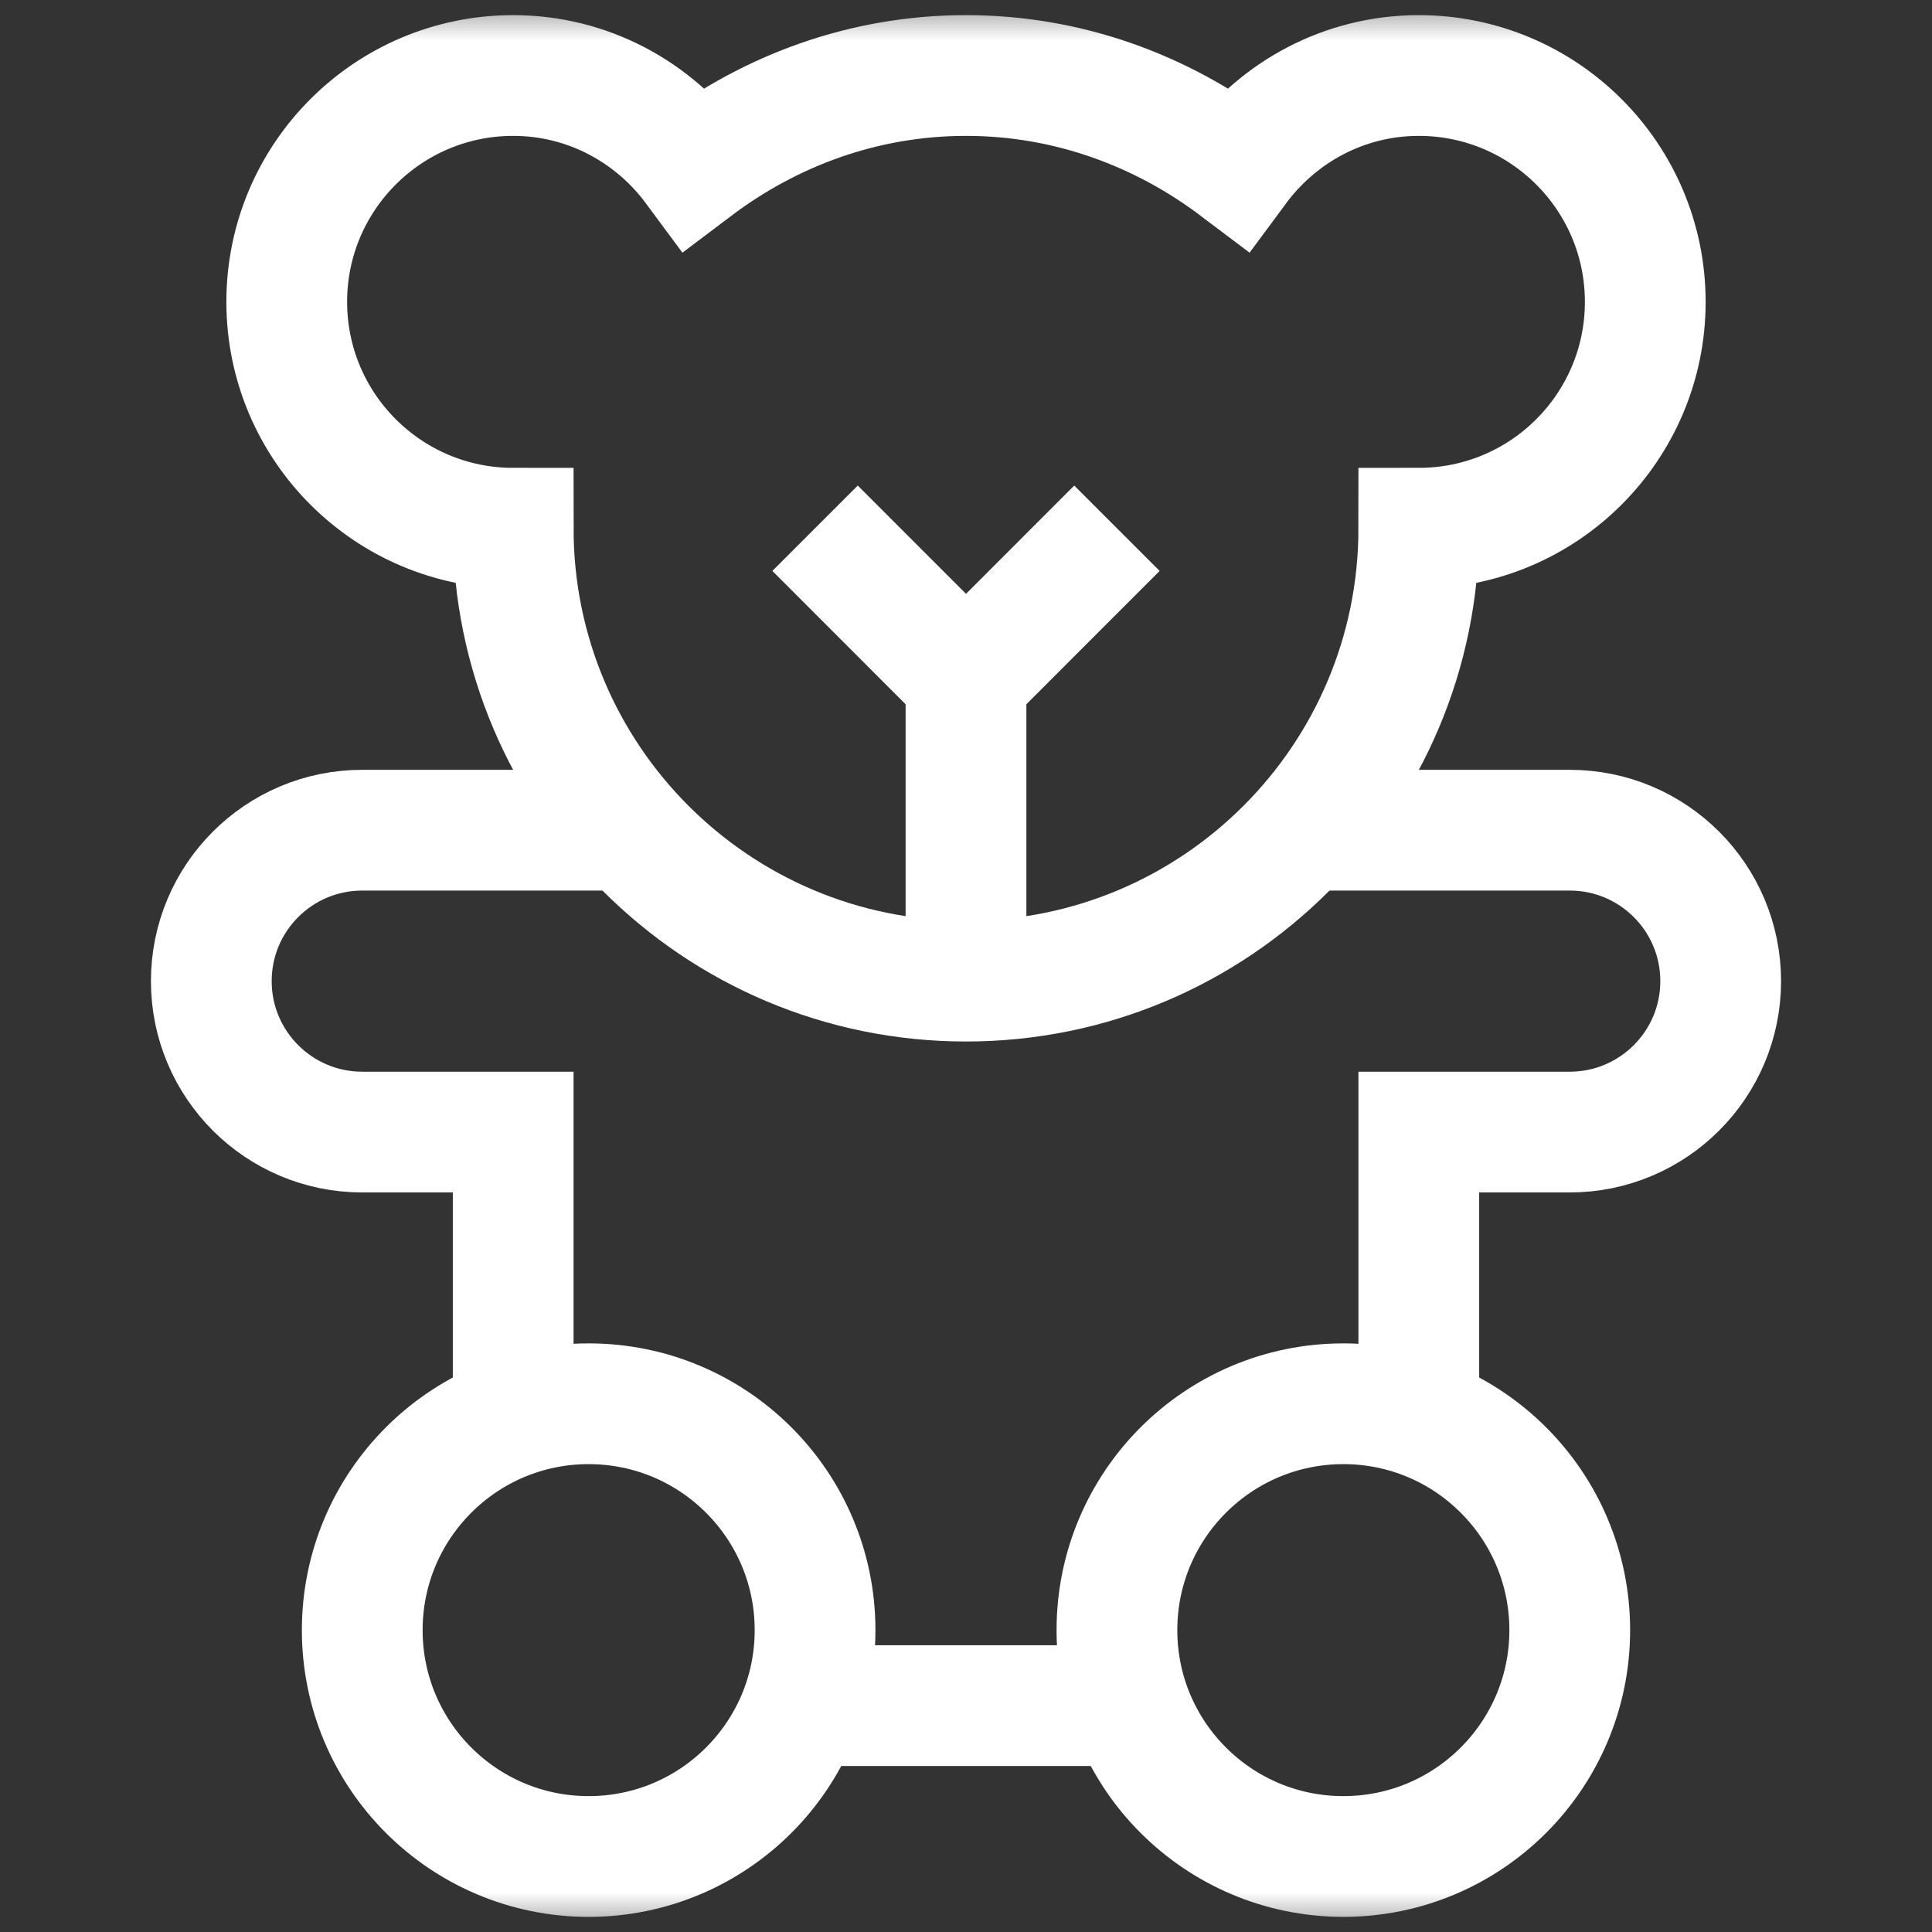 <svg xmlns="http://www.w3.org/2000/svg" fill="none" viewBox="0 0 24 24" height="24" width="24">
<rect x="0" y="0" width="24" height="24" fill="#333333" stroke="none"/>
<mask height="24" width="24" y="0" x="0" maskUnits="userSpaceOnUse" style="mask-type:luminance" id="mask0_240_1406">
<path fill="white" d="M0 1.90735e-06H24V24H0V1.90735e-06Z"></path>
</mask>
<g mask="url(#mask0_240_1406)">
<path stroke-miterlimit="10" stroke-width="1.5" stroke="white" d="M7.807 10.313H4.5C3.464 10.313 2.625 11.152 2.625 12.188C2.625 13.223 3.464 14.063 4.5 14.063H6.375V17.598"></path>
<path stroke-miterlimit="10" stroke-width="1.5" stroke="white" d="M17.625 17.598V14.063H19.5C20.535 14.063 21.375 13.223 21.375 12.188C21.375 11.152 20.535 10.313 19.5 10.313H16.192"></path>
<path stroke-miterlimit="10" stroke-width="1.5" stroke="white" d="M20.438 3.75C20.438 2.197 19.178 0.938 17.625 0.938C16.698 0.938 15.882 1.392 15.37 2.084C14.429 1.374 13.27 0.938 12 0.938C10.73 0.938 9.571 1.374 8.63 2.084C8.118 1.392 7.302 0.938 6.375 0.938C4.822 0.938 3.562 2.197 3.562 3.75C3.562 5.303 4.822 6.562 6.375 6.562C6.375 9.669 8.893 12.188 12 12.188C15.107 12.188 17.625 9.669 17.625 6.562C19.178 6.562 20.438 5.303 20.438 3.75Z"></path>
<path stroke-miterlimit="10" stroke-width="1.5" stroke="white" d="M10.125 6.562L12 8.438L13.875 6.562"></path>
<path stroke-miterlimit="10" stroke-width="1.5" stroke="white" d="M12 12.188V8.438"></path>
<path stroke-miterlimit="10" stroke-width="1.5" stroke="white" d="M7.312 17.438C5.759 17.438 4.5 18.697 4.5 20.25C4.5 21.803 5.759 23.062 7.312 23.062C8.866 23.062 10.125 21.803 10.125 20.25C10.125 18.697 8.866 17.438 7.312 17.438Z"></path>
<path stroke-miterlimit="10" stroke-width="1.5" stroke="white" d="M13.875 20.25C13.875 21.803 15.134 23.062 16.688 23.062C18.241 23.062 19.5 21.803 19.5 20.25C19.5 18.697 18.241 17.438 16.688 17.438C15.134 17.438 13.875 18.697 13.875 20.25Z"></path>
<path stroke-miterlimit="10" stroke-width="1.5" stroke="white" d="M9.965 21.188H14.035"></path>
</g>
</svg>
